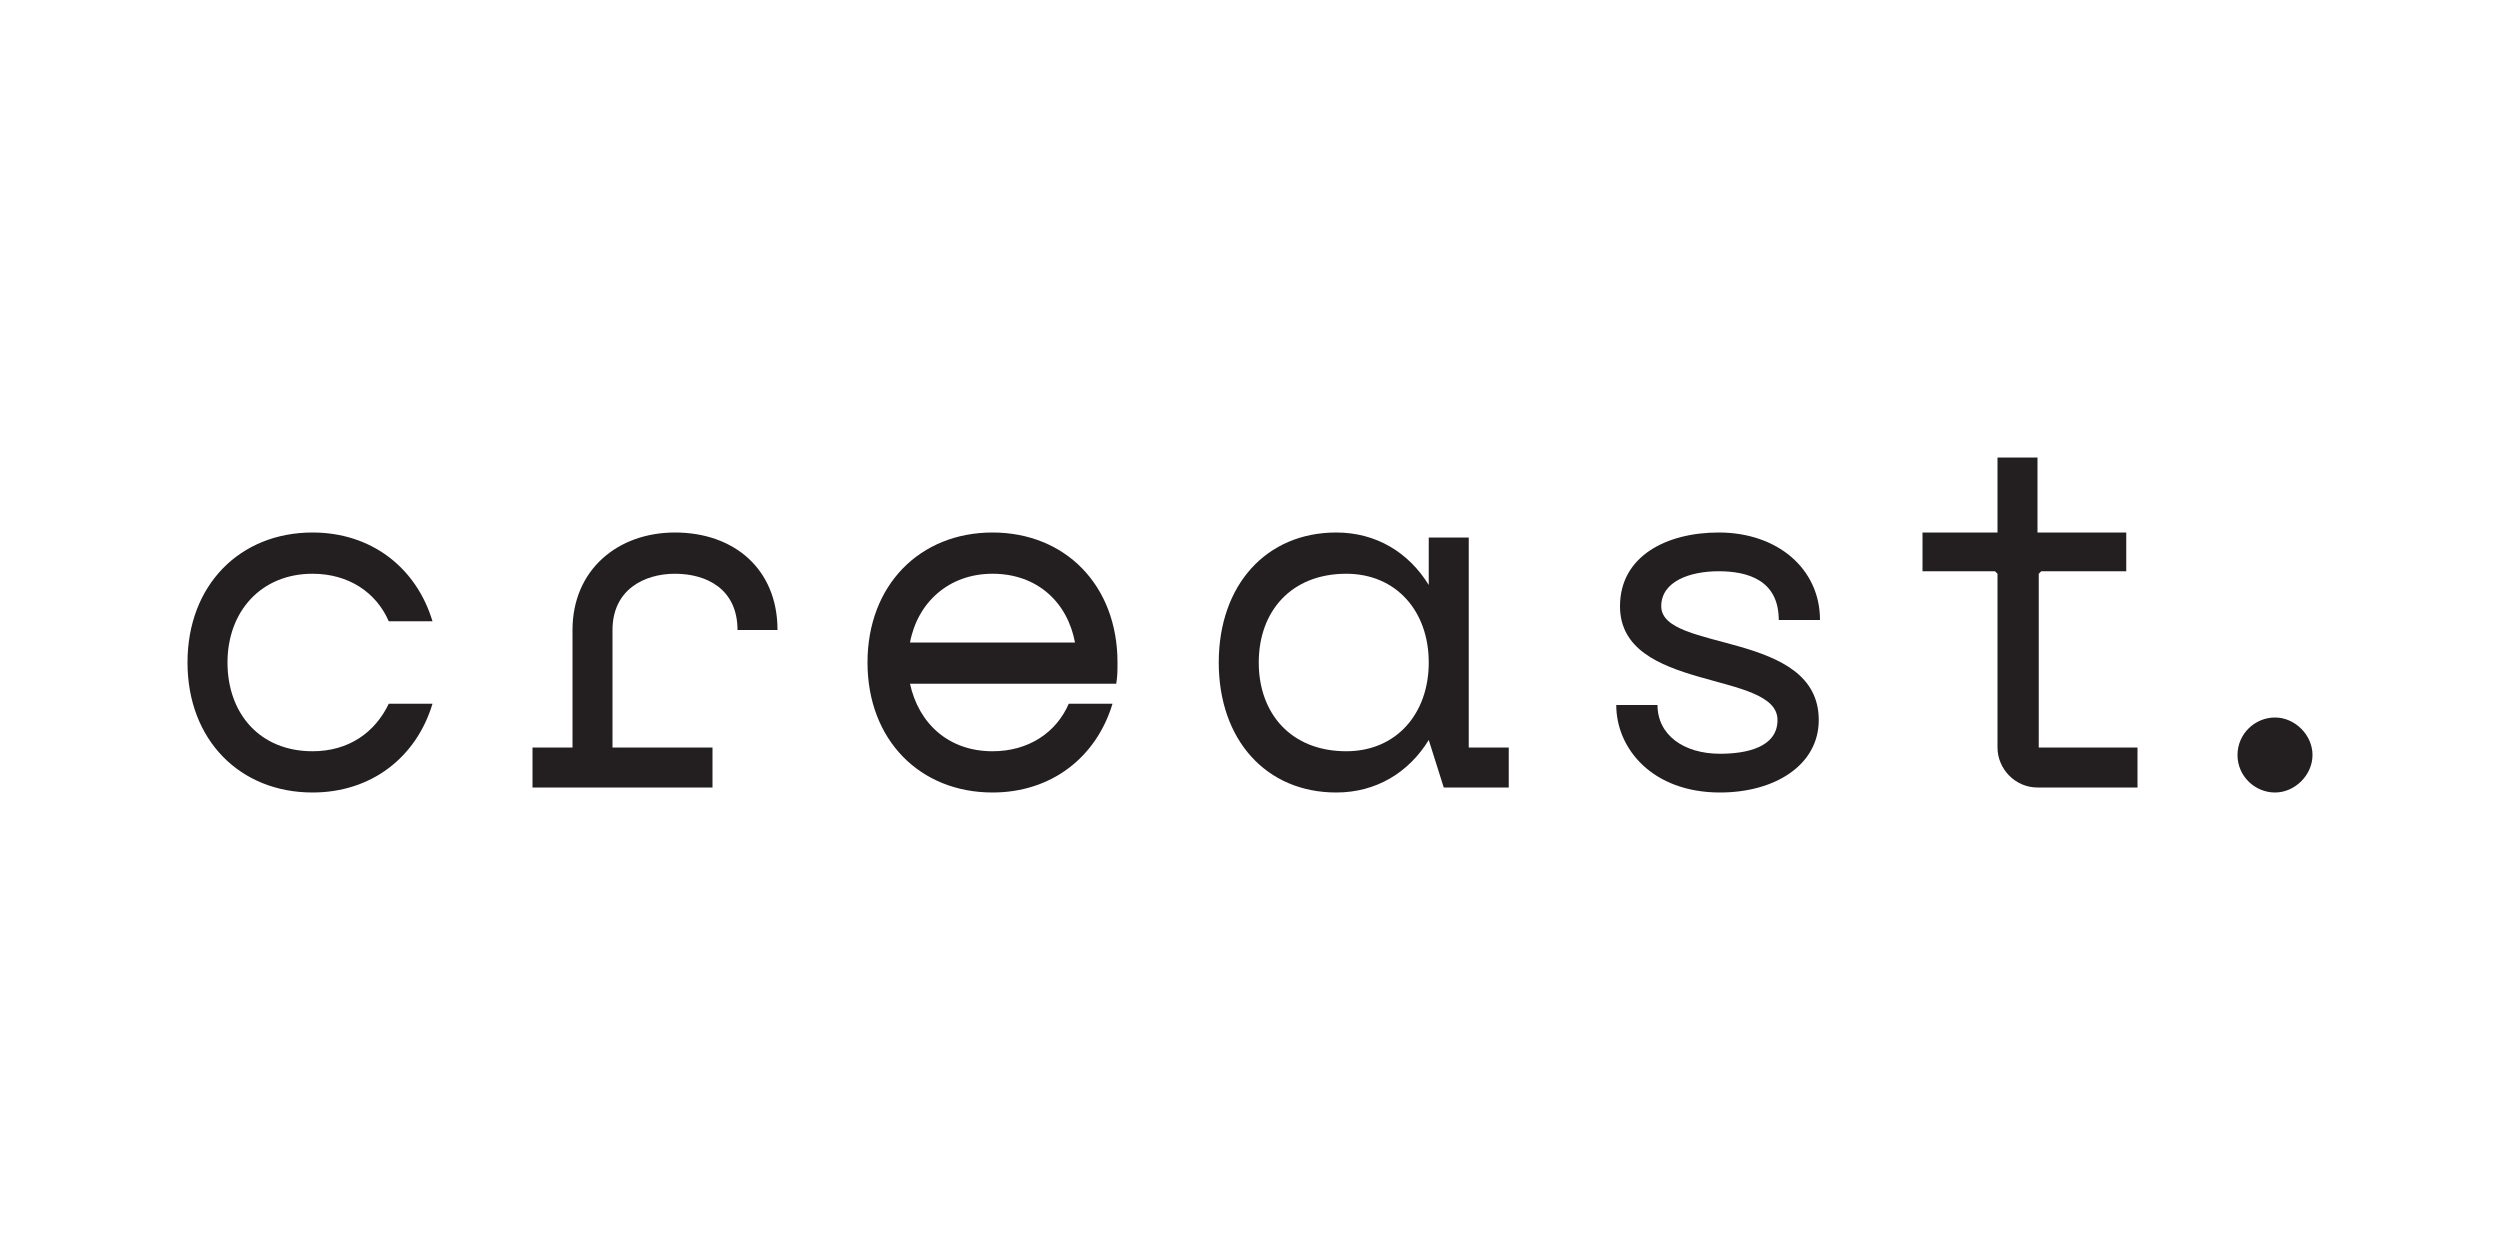 <?xml version="1.0" encoding="utf-8"?>
<!-- Generator: Adobe Illustrator 27.8.1, SVG Export Plug-In . SVG Version: 6.00 Build 0)  -->
<svg version="1.1" id="Layer_1" xmlns="http://www.w3.org/2000/svg" xmlns:xlink="http://www.w3.org/1999/xlink" x="0px" y="0px"
	 viewBox="0 0 200 100" style="enable-background:new 0 0 200 100;" xml:space="preserve">
<style type="text/css">
	.st0{fill:#231F20;}
</style>
<g>
	<path class="st0" d="M34.6,56.3c-1.3,4.3-4.9,7.1-9.6,7.1C19.2,63.4,15,59.2,15,53S19.2,42.6,25,42.6c4.7,0,8.3,2.8,9.6,7.1h-3.5
		c-1-2.3-3.2-3.8-6.1-3.8c-4.1,0-6.8,3-6.8,7.1s2.6,7.1,6.8,7.1c2.9,0,5-1.5,6.1-3.8H34.6z"/>
	<path class="st0" d="M62.2,50.4H59c0-3.3-2.5-4.5-5-4.5c-2.5,0-5,1.3-5,4.5v9.4h8V63H42.6v-3.2h3.2v-9.4c0-4.8,3.6-7.8,8.2-7.8
		C58.7,42.6,62.2,45.5,62.2,50.4z"/>
	<path class="st0" d="M79.4,60.1c2.9,0,5.1-1.5,6.1-3.8H89c-1.3,4.3-4.9,7.1-9.6,7.1c-5.8,0-10-4.2-10-10.4s4.2-10.4,10-10.4
		c5.8,0,10,4.2,10,10.4c0,0.6,0,1.1-0.1,1.7H72.8C73.5,57.9,75.9,60.1,79.4,60.1z M86,51.4c-0.6-3.2-3-5.5-6.6-5.5
		c-3.5,0-6,2.3-6.6,5.5H86z"/>
	<path class="st0" d="M120.7,59.8V63h-5.2l-1.2-3.8c-1.6,2.6-4.2,4.2-7.4,4.2c-5.6,0-9.4-4.2-9.4-10.4s3.8-10.4,9.4-10.4
		c3.2,0,5.8,1.6,7.4,4.2V43h3.2v16.8L120.7,59.8L120.7,59.8z M114.3,53c0-4.1-2.6-7.1-6.6-7.1c-4.4,0-7,3-7,7.1s2.6,7.1,7,7.1
		C111.7,60.1,114.3,57.1,114.3,53z"/>
	<path class="st0" d="M129.3,56.4h3.3c0,2.4,2.1,3.9,5,3.9c2.1,0,4.6-0.5,4.6-2.7c0-4-12.6-2.2-12.6-9.1c0-4,3.7-5.9,7.9-5.9
		c4.7,0,8.1,2.9,8.1,7h-3.3c0-3.2-2.5-3.9-4.8-3.9c-2.3,0-4.6,0.8-4.6,2.8c0,3.7,12.6,1.9,12.6,9.1c0,3.6-3.5,5.8-7.9,5.8
		C132.2,63.4,129.3,59.9,129.3,56.4z"/>
	<path class="st0" d="M171,59.8V63h-8c-1.8,0-3.2-1.5-3.2-3.2V45.9l-0.2-0.2h-5.8v-3.1h6v-6h3.2v6h7.1v3.1h-6.8l-0.2,0.2v13.9H171z"
		/>
	<path class="st0" d="M179,60.4c0-1.7,1.4-3,3-3c1.6,0,3,1.4,3,3c0,1.6-1.4,3-3,3C180.4,63.4,179,62.1,179,60.4z"/>
</g>
</svg>
